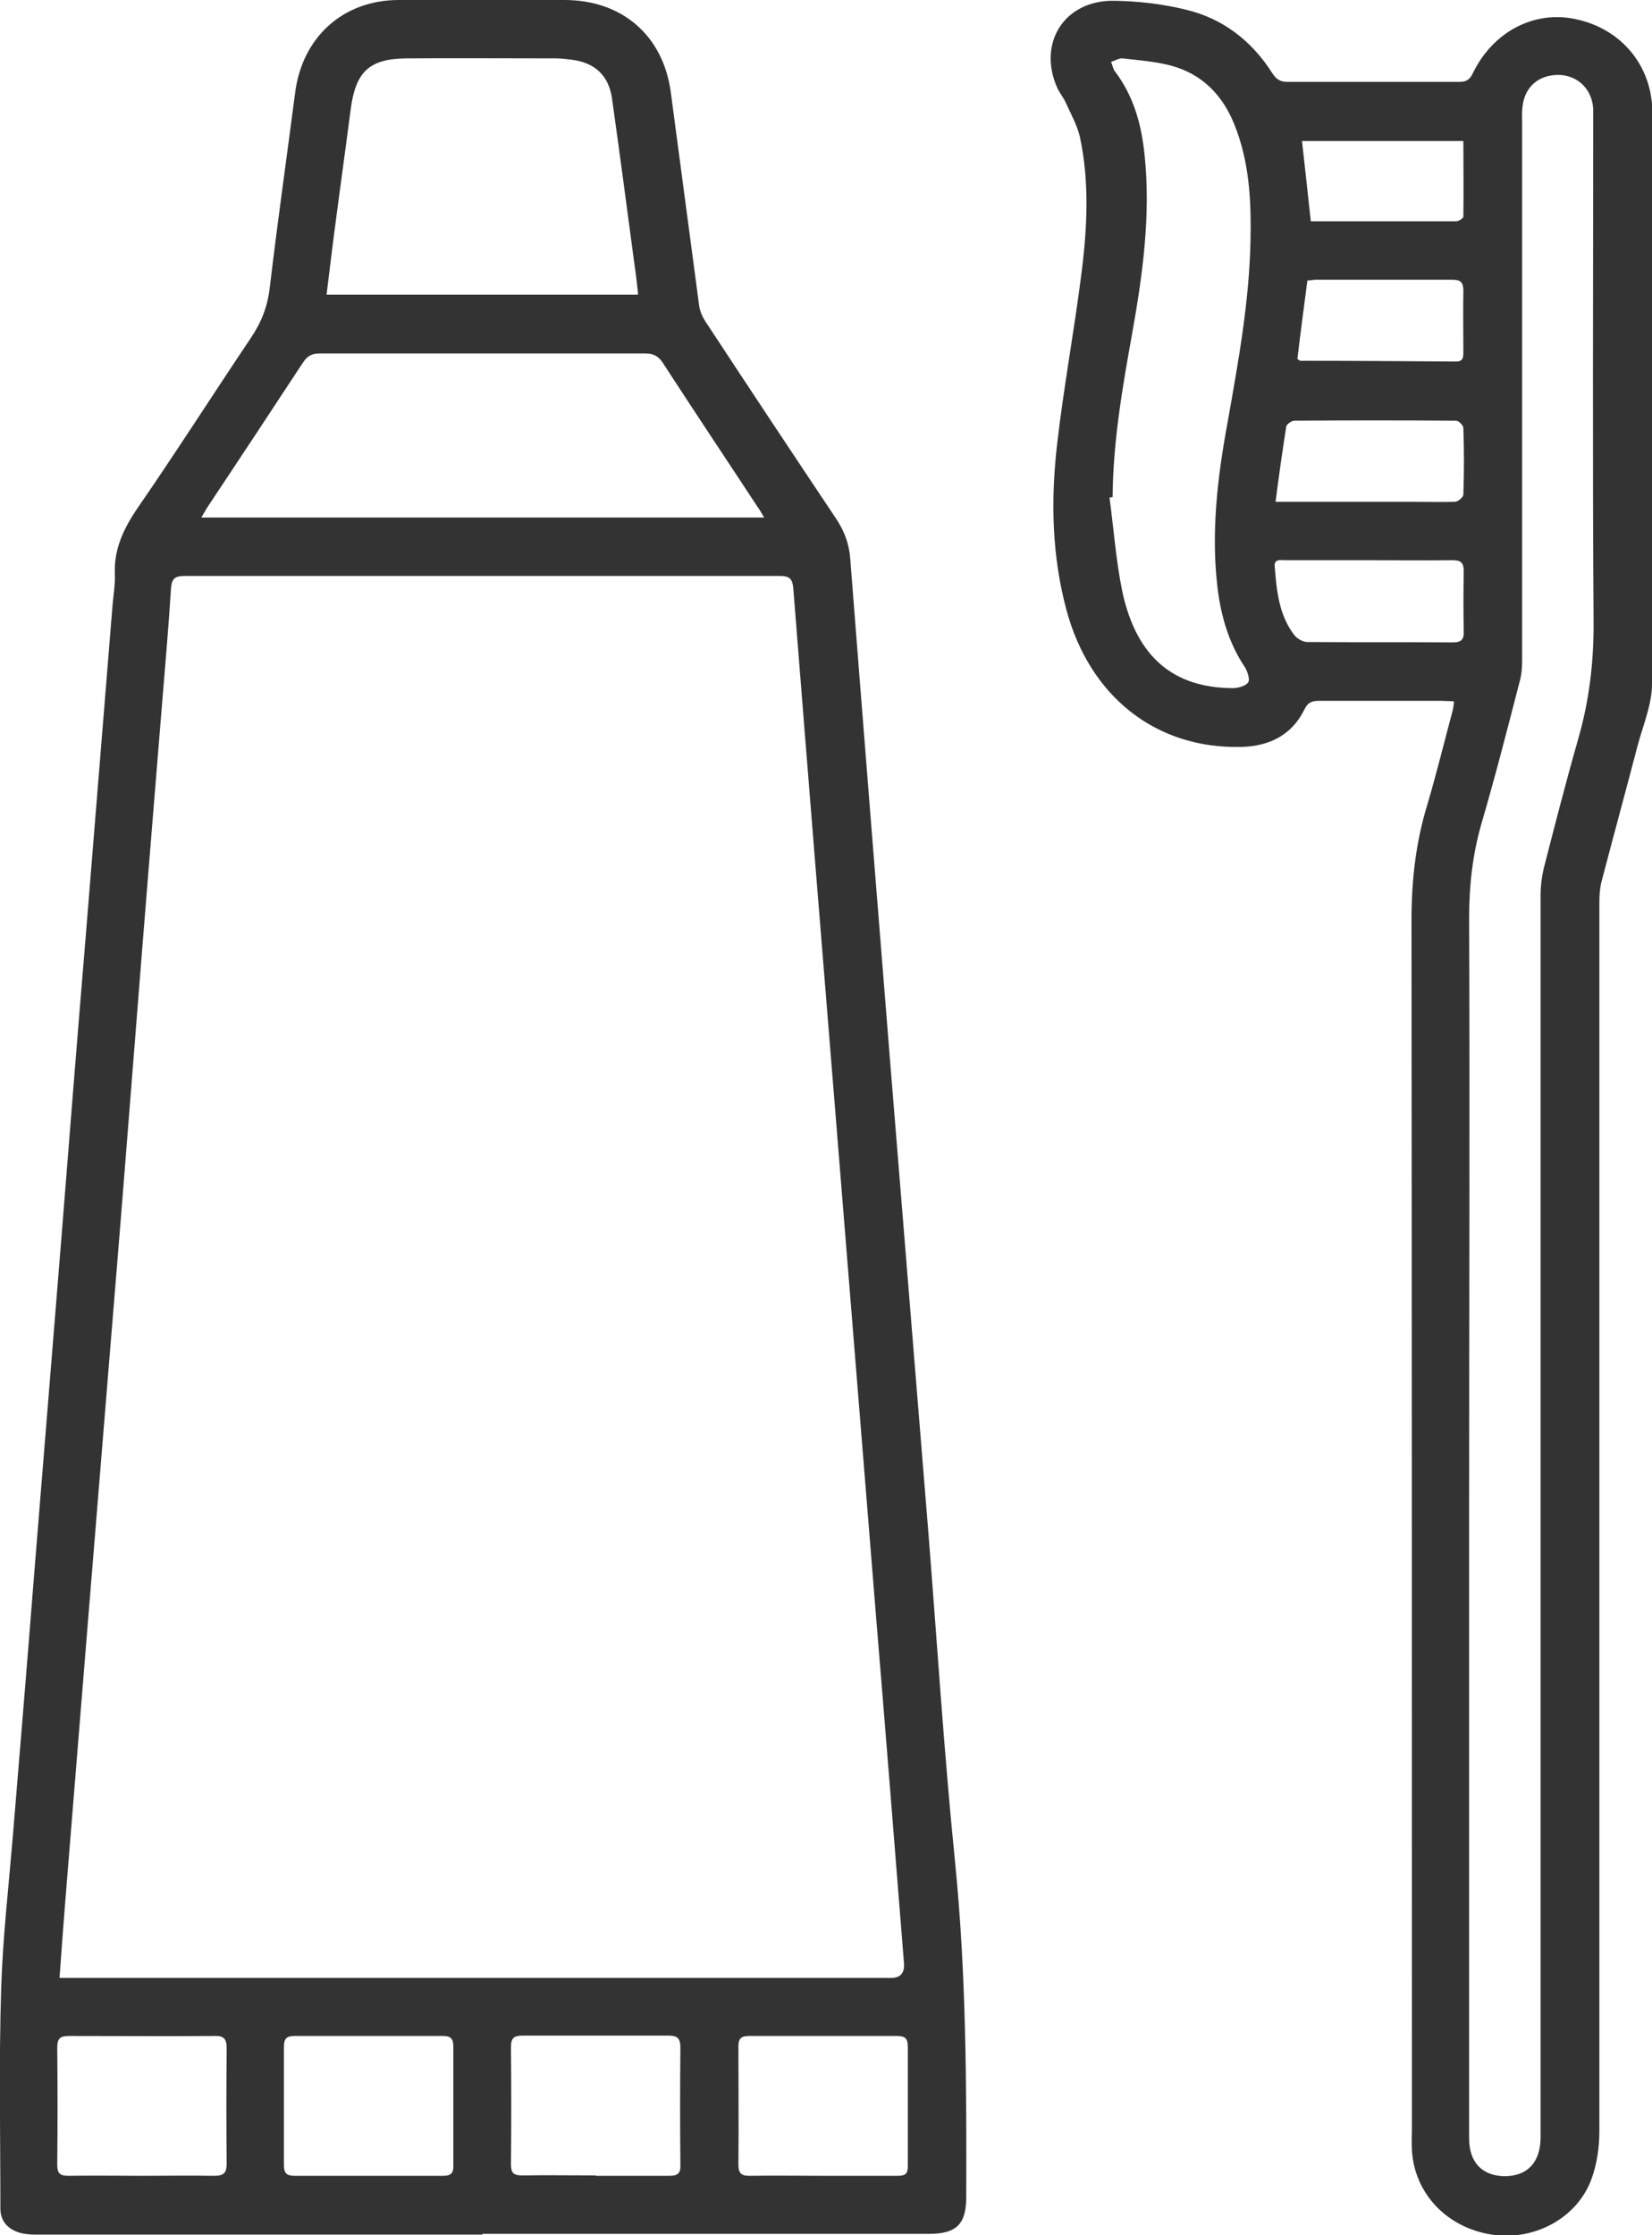 <?xml version="1.0" encoding="UTF-8"?>
<svg id="_レイヤー_2" data-name="レイヤー 2" xmlns="http://www.w3.org/2000/svg" viewBox="0 0 43 58.17">
  <defs>
    <style>
      .cls-1 {
        fill: #333;
        stroke-width: 0px;
      }
    </style>
  </defs>
  <g id="_レイヤー_1-2" data-name="レイヤー 1">
    <g>
      <path class="cls-1" d="M12.55,58.16c-3.87,0-7.74,0-11.6,0-.17,0-.34-.01-.5-.07-.27-.1-.44-.3-.44-.61,0-1.9-.04-3.81.02-5.71.04-1.31.19-2.62.3-3.93.19-2.29.38-4.59.56-6.88.24-2.92.47-5.84.71-8.76.2-2.52.4-5.05.61-7.57.24-2.92.47-5.84.71-8.76.02-.31.08-.62.07-.92-.03-.66.23-1.2.6-1.74,1-1.45,1.95-2.94,2.93-4.4.28-.41.44-.82.5-1.31.2-1.69.44-3.38.66-5.07C7.86.97,8.93,0,10.38,0c1.44,0,2.87,0,4.31,0,1.5,0,2.57.92,2.77,2.4.25,1.86.49,3.71.74,5.57.02.13.08.27.15.38,1.13,1.72,2.27,3.44,3.42,5.16.21.32.33.64.36,1.02.34,4.37.69,8.74,1.04,13.11.33,4.06.66,8.13.99,12.19.23,2.88.41,5.77.7,8.64.29,2.9.3,5.81.29,8.72,0,.7-.26.95-.96.95-3.88,0-7.76,0-11.63,0ZM1.57,51.48h.39c1.84,0,3.69,0,5.53,0,5.23,0,10.47,0,15.7,0q.37,0,.34-.38c-.24-3.02-.48-6.04-.73-9.06-.34-4.21-.68-8.42-1.02-12.64-.38-4.69-.76-9.38-1.13-14.07-.02-.25-.08-.34-.35-.34-5.16,0-10.33,0-15.49,0-.26,0-.34.07-.36.33-.06.99-.15,1.99-.23,2.98-.24,2.94-.48,5.88-.71,8.82-.2,2.53-.4,5.07-.61,7.6-.21,2.57-.42,5.15-.63,7.72-.19,2.34-.38,4.69-.57,7.03-.05.64-.1,1.29-.15,2ZM5.24,13.47h14.65c-.07-.12-.12-.21-.18-.29-.82-1.25-1.65-2.49-2.46-3.74-.12-.18-.25-.24-.46-.24-2.82,0-5.64,0-8.46,0-.2,0-.32.05-.44.23-.82,1.25-1.64,2.49-2.47,3.74-.06.09-.11.18-.18.3ZM16.61,7.66c-.03-.28-.06-.55-.1-.81-.19-1.43-.38-2.86-.58-4.29-.09-.61-.46-.94-1.08-1.01-.12-.01-.24-.03-.36-.03-1.31,0-2.61-.01-3.92,0-.96.01-1.31.35-1.44,1.31-.14,1.08-.29,2.15-.43,3.23-.07.53-.13,1.06-.2,1.61h8.09ZM15.51,56.63c.64,0,1.27,0,1.91,0,.22,0,.3-.06.29-.29-.01-1.02-.01-2.03,0-3.05,0-.23-.07-.31-.31-.31-1.26,0-2.53,0-3.79,0-.23,0-.31.06-.31.3.01,1.02.01,2.03,0,3.05,0,.23.07.29.29.29.64-.01,1.27,0,1.91,0ZM21.43,56.63c.65,0,1.3,0,1.94,0,.19,0,.26-.05.26-.25,0-1.04,0-2.07,0-3.11,0-.21-.07-.28-.28-.28-1.28,0-2.57,0-3.85,0-.2,0-.28.06-.28.27,0,1.03.01,2.05,0,3.08,0,.23.08.29.29.29.64-.01,1.27,0,1.91,0ZM3.7,56.63c.63,0,1.26-.01,1.88,0,.26,0,.32-.09.32-.33-.01-1-.01-1.99,0-2.99,0-.25-.08-.33-.32-.32-1.26.01-2.51,0-3.77,0-.23,0-.32.05-.32.3.01,1.02.01,2.03,0,3.05,0,.23.07.29.29.29.64-.01,1.28,0,1.91,0ZM9.59,56.63c.65,0,1.3,0,1.94,0,.21,0,.28-.07.27-.28,0-1.03,0-2.05,0-3.08,0-.2-.06-.28-.27-.28-1.29,0-2.57,0-3.86,0-.21,0-.28.07-.28.28,0,1.03,0,2.05,0,3.08,0,.21.07.28.28.28.64,0,1.28,0,1.91,0Z"/>
      <path class="cls-1" d="M37.82,18.25c-.12,0-.21-.01-.31-.01-1.06,0-2.11,0-3.17,0-.19,0-.3.04-.39.23-.33.67-.92.95-1.63.97-2.22.06-3.95-1.3-4.56-3.56-.38-1.41-.41-2.84-.25-4.27.17-1.5.45-2.99.64-4.5.15-1.18.21-2.37-.04-3.54-.07-.31-.24-.61-.37-.9-.06-.13-.15-.24-.21-.36-.54-1.18.17-2.31,1.47-2.29.62.01,1.25.08,1.86.23.97.23,1.72.81,2.26,1.66.1.15.2.22.38.22,1.5,0,2.99,0,4.49,0,.17,0,.26-.05.34-.21.52-1.09,1.6-1.66,2.69-1.42,1.18.25,1.99,1.21,1.99,2.44,0,4.95.02,9.91-.01,14.86,0,.53-.23,1.07-.37,1.59-.31,1.19-.64,2.39-.95,3.58-.04.17-.05.35-.05.53,0,10.66,0,21.31,0,31.97,0,.41-.06.84-.2,1.23-.37,1.03-1.49,1.63-2.6,1.46-1.17-.18-2.02-1.07-2.08-2.21-.01-.19,0-.38,0-.57,0-10.48,0-20.95-.01-31.43,0-1.03.11-2.02.41-3,.24-.81.44-1.63.66-2.45.02-.07.02-.13.04-.23ZM38.24,39.27c0,3.27,0,6.54,0,9.81,0,2.19,0,4.39,0,6.58,0,.62.34.97.92.98.59,0,.93-.35.94-.99,0-.13,0-.26,0-.39,0-10.66,0-21.31,0-31.97,0-.23.03-.46.08-.68.29-1.13.58-2.26.9-3.38.28-.97.4-1.95.4-2.97-.03-4.36-.01-8.71-.01-13.07,0-.12,0-.24,0-.36-.03-.5-.39-.86-.88-.88-.53-.01-.9.3-.96.82-.02.15-.01.3-.01.45,0,4.65,0,9.29,0,13.94,0,.19-.01.38-.06.56-.32,1.24-.64,2.49-1,3.72-.23.8-.32,1.61-.32,2.44.02,5.12,0,10.25,0,15.37ZM28.96,12.94s-.05,0-.08.01c.11.83.17,1.67.34,2.48.37,1.67,1.32,2.47,2.86,2.48.14,0,.34-.05.41-.15.05-.08-.02-.29-.09-.4-.42-.63-.62-1.33-.71-2.07-.17-1.44,0-2.87.26-4.28.28-1.58.57-3.16.6-4.77.02-1.02-.03-2.03-.42-3-.31-.77-.84-1.31-1.64-1.53-.41-.11-.84-.14-1.27-.19-.09-.01-.2.06-.3.09.04.09.05.19.11.26.48.64.68,1.37.76,2.14.17,1.59-.05,3.16-.33,4.72-.25,1.39-.49,2.79-.5,4.21ZM33.2,13.06h.4c1.03,0,2.05,0,3.08,0,.4,0,.8.01,1.19,0,.08,0,.22-.12.22-.19.02-.58.02-1.15,0-1.73,0-.07-.12-.19-.19-.19-1.4-.01-2.81-.01-4.21,0-.07,0-.2.09-.21.15-.1.64-.19,1.27-.28,1.97ZM35.63,14.58c-.73,0-1.45,0-2.18,0-.12,0-.29-.04-.27.17.05.63.11,1.26.51,1.78.07.09.22.18.34.18,1.26.01,2.53,0,3.79.01.23,0,.29-.09.28-.3-.01-.52-.01-1.03,0-1.55,0-.22-.07-.29-.29-.29-.73.01-1.45,0-2.18,0ZM33.78,9.35s.06.04.06.04c1.35,0,2.71.01,4.06.02.19,0,.19-.12.19-.26,0-.53-.01-1.06,0-1.58,0-.22-.07-.29-.29-.29-1.18,0-2.37,0-3.55,0-.07,0-.13.02-.22.02-.09.69-.18,1.37-.26,2.04ZM34.12,5.76c1.27,0,2.53,0,3.78,0,.07,0,.19-.08.19-.12.01-.65,0-1.31,0-1.97h-4.2c.08.7.15,1.38.23,2.1Z"/>
    </g>
  </g>
</svg>